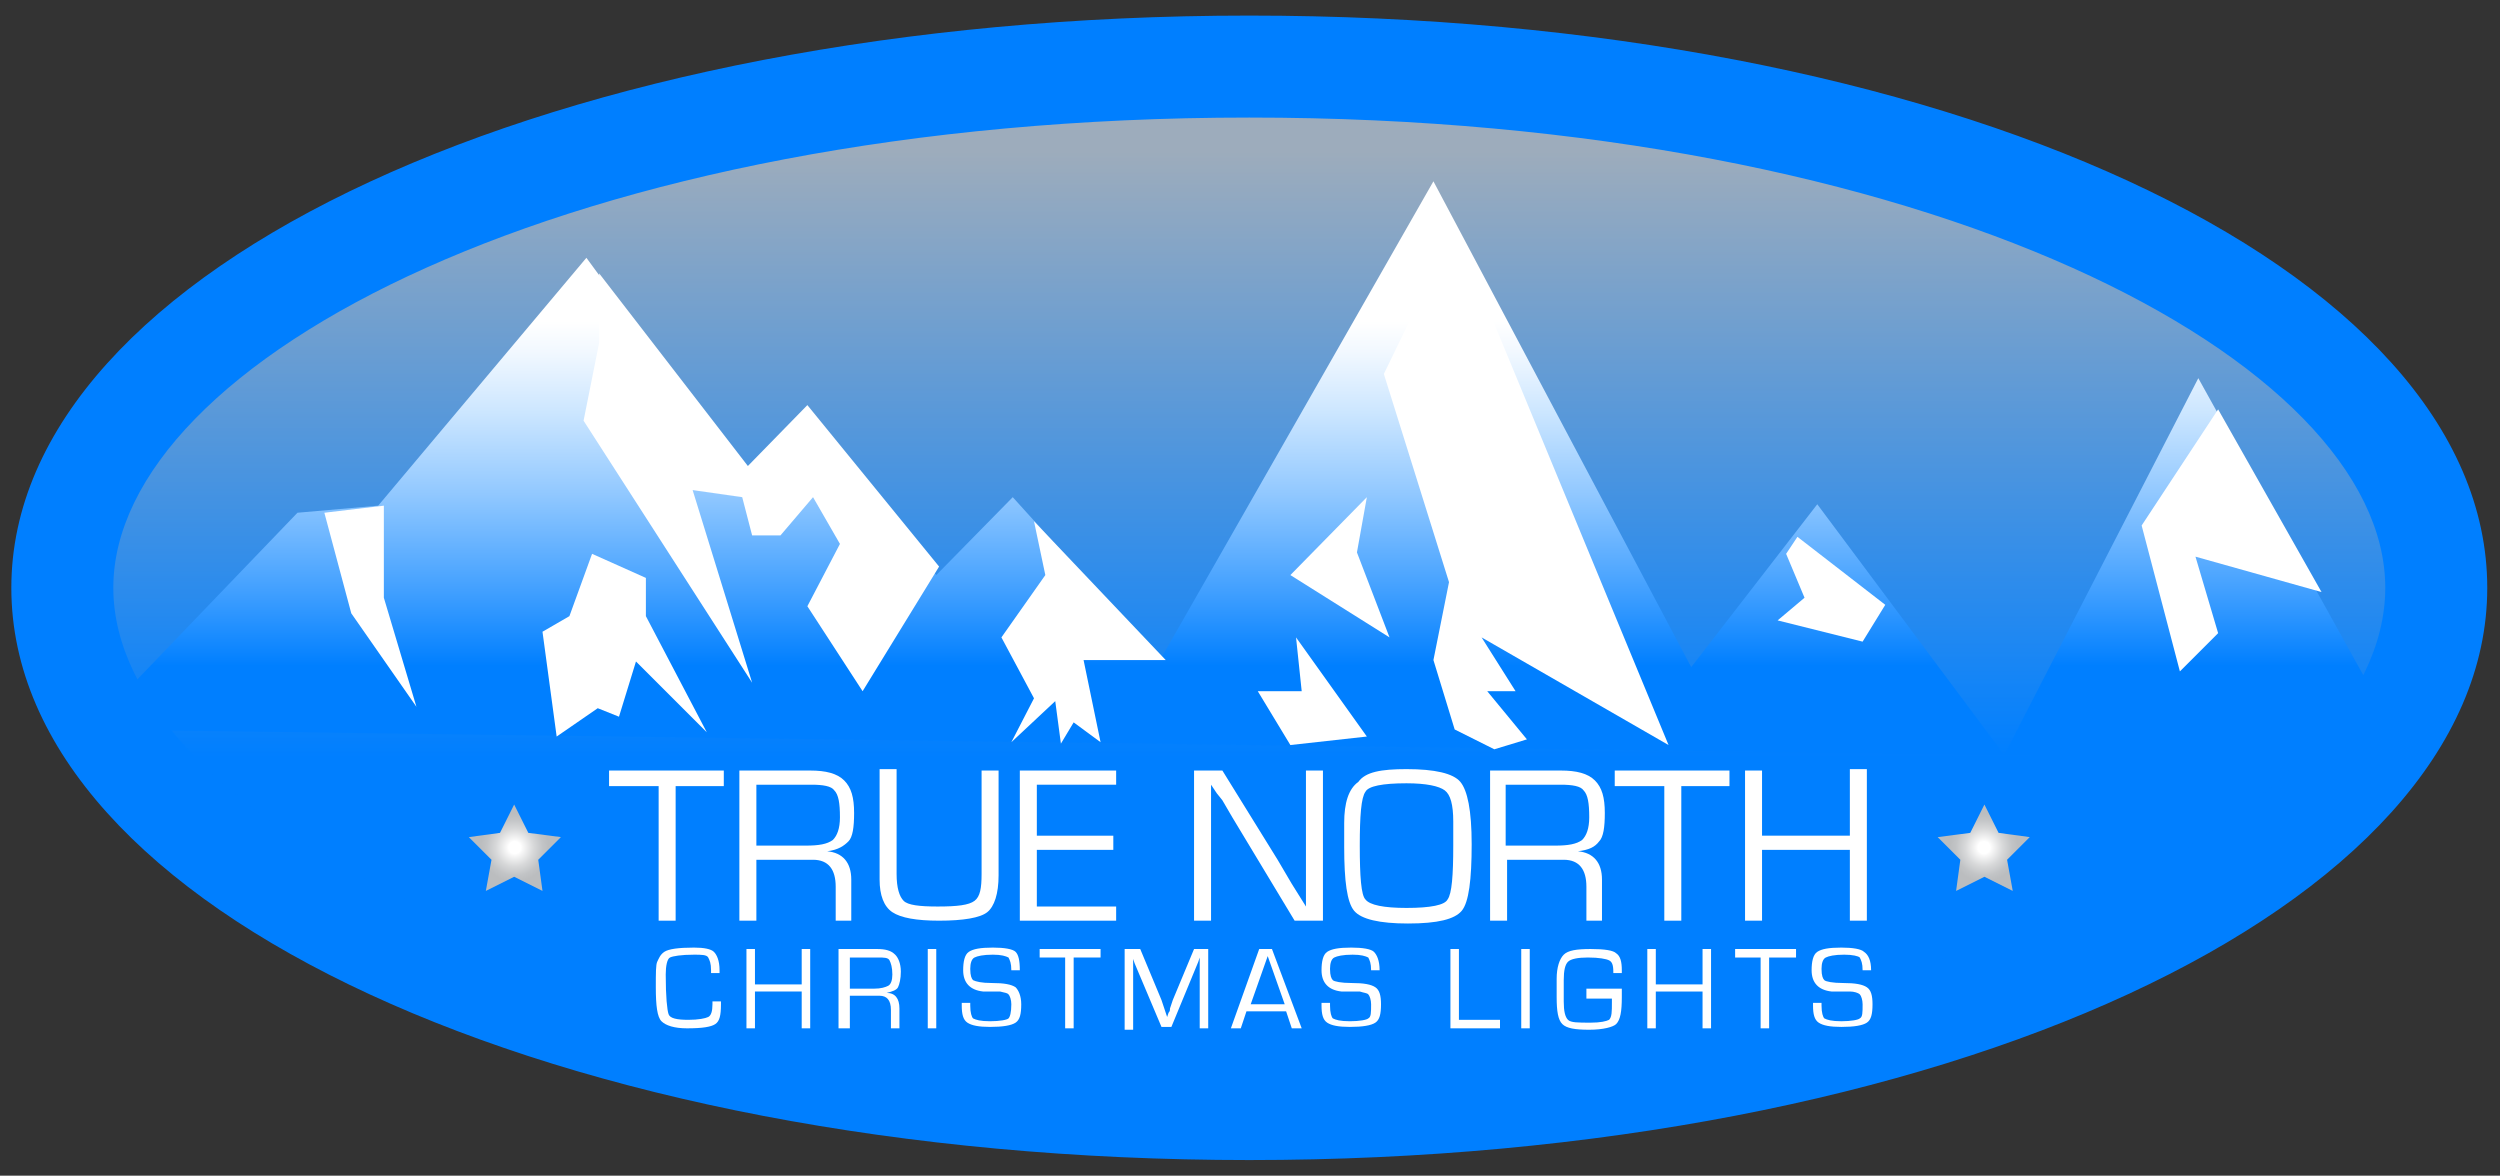 <?xml version="1.0" encoding="utf-8"?>
<!-- Generator: Adobe Illustrator 23.0.1, SVG Export Plug-In . SVG Version: 6.00 Build 0)  -->
<svg version="1.1" id="Layer_1" xmlns="http://www.w3.org/2000/svg" xmlns:xlink="http://www.w3.org/1999/xlink" x="0px" y="0px"
	 width="176.5px" height="83px" viewBox="0 0 176.5 83" style="enable-background:new 0 0 176.5 83;" xml:space="preserve">
<rect x="0" y="0" width="176.5" height="83" fill="#333333" stroke="none"/>
<style type="text/css">
	.st0{fill:url(#SVGID_1_);}
	.st1{fill:#007FFF;}
	.st2{fill:url(#SVGID_2_);}
	.st3{fill:#FFFFFF;}
	.st4{fill:url(#SVGID_3_);}
	.st5{fill:url(#SVGID_4_);}
</style>
<linearGradient id="SVGID_1_" gradientUnits="userSpaceOnUse" x1="88.25" y1="74.798" x2="88.25" y2="10.681">
	<stop  offset="0.332" style="stop-color:#007FFF"/>
	<stop  offset="1" style="stop-color:#9DACBC"/>
</linearGradient>
<ellipse class="st0" cx="88.2" cy="41.5" rx="81.6" ry="35"/>
<g>
	<path class="st1" d="M88.2,81.9c-49,0-87.4-17.7-87.4-40.4c0-22.6,38.4-40.4,87.4-40.4c49,0,87.4,17.7,87.4,40.4
		C175.6,64.1,137.2,81.9,88.2,81.9z M88.2,8.3c-48,0-80.2,17.2-80.2,33.2s32.2,33.2,80.2,33.2s80.2-17.2,80.2-33.2
		S136.2,8.3,88.2,8.3z"/>
</g>
<g>
	<linearGradient id="SVGID_2_" gradientUnits="userSpaceOnUse" x1="88.25" y1="53.676" x2="88.25" y2="12.795">
		<stop  offset="0.163" style="stop-color:#007FFF"/>
		<stop  offset="0.29" style="stop-color:#409FFF"/>
		<stop  offset="0.46" style="stop-color:#91C8FF"/>
		<stop  offset="0.601" style="stop-color:#CCE6FF"/>
		<stop  offset="0.704" style="stop-color:#F1F8FF"/>
		<stop  offset="0.758" style="stop-color:#FFFFFF"/>
	</linearGradient>
	<polyline class="st2" points="6.3,51.5 21,36.2 26.7,35.7 41.4,18.2 52.6,33.5 56.8,29.1 66.1,40.6 71.5,35.1 81.9,46.6 
		101.2,12.8 119.4,47.1 128.3,35.6 141.5,53.3 155.2,26.7 170.2,53.7 	"/>
	<polygon class="st3" points="22.9,36.2 24.8,43.3 29.4,49.9 27.1,42.2 27.1,35.7 	"/>
	<polygon class="st3" points="42.3,19.3 42.3,24.2 41.2,29.7 53.1,48.2 48.9,34.6 52.4,35.1 53.1,37.8 55.1,37.8 57.4,35.1 
		59.3,38.4 57,42.8 60.9,48.8 66.3,40 57,28.6 52.8,32.9 	"/>
	<polygon class="st3" points="41.8,39.1 40.2,43.5 38.3,44.6 39.3,52 42.2,50 43.7,50.6 44.9,46.7 49.9,51.7 45.6,43.5 45.6,40.8 	
		"/>
	<polygon class="st3" points="73,36.8 73.8,40.6 70.7,45 73,49.3 71.4,52.4 74.5,49.5 74.9,52.5 75.8,51 77.7,52.4 76.5,46.6 
		82.3,46.6 	"/>
	<polygon class="st3" points="102.7,16.1 97.7,26.4 102.3,41.1 101.2,46.6 102.7,51.5 102.7,51.5 105.5,52.9 107.8,52.2 105,48.8 
		107,48.8 104.6,45 117.8,52.6 	"/>
	<polygon class="st3" points="96.5,35.1 91.1,40.6 98.1,45 95.8,39 	"/>
	<polygon class="st3" points="91.5,45 91.9,48.8 88.8,48.8 91.1,52.6 96.5,52 	"/>
	<polygon class="st3" points="156.6,28.9 151.2,37.1 153.9,47.4 156.6,44.7 155,39.3 163.9,41.8 	"/>
	<polygon class="st3" points="126.1,39.1 127.4,42.2 125.5,43.8 131.5,45.3 133.1,42.7 126.9,37.9 	"/>
	<g>
		<path class="st3" d="M47.7,55.5V65h-1.2v-9.5H43v-1.1h8.1v1.1H47.7z"/>
		<path class="st3" d="M52.2,65V54.4h5c1.1,0,1.9,0.2,2.4,0.7c0.5,0.5,0.7,1.2,0.7,2.3c0,1-0.1,1.7-0.4,2s-0.7,0.6-1.5,0.7v0
			c1.1,0.1,1.7,0.8,1.7,2V65H59v-2.4c0-1.2-0.5-1.9-1.6-1.9H57h-3.6V65H52.2z M53.4,59.7h3.5c0.9,0,1.5-0.1,1.9-0.4
			c0.3-0.3,0.5-0.8,0.5-1.6c0-1-0.1-1.6-0.4-1.9c-0.2-0.3-0.8-0.4-1.6-0.4h-3.9V59.7z"/>
		<path class="st3" d="M69.3,54.4h1.2v7.4c0,1.3-0.3,2.2-0.8,2.6c-0.5,0.4-1.7,0.6-3.4,0.6c-1.6,0-2.7-0.2-3.3-0.6
			c-0.6-0.4-0.9-1.2-0.9-2.3v-0.4v-7.4h1.2v7.4c0,1,0.2,1.6,0.5,1.9c0.3,0.3,1.1,0.4,2.4,0.4c1.4,0,2.2-0.1,2.6-0.4s0.5-0.9,0.5-1.9
			V54.4z"/>
		<path class="st3" d="M73.2,55.4V59h5.4v1h-5.4v4h5.6v1H72V54.4h6.8v1H73.2z"/>
		<path class="st3" d="M93.4,54.4V65h-2L87,57.7l-0.7-1.2L85.9,56l-0.4-0.6h0l0,0.4l0,0.4V57v8h-1.2V54.4h2l3.9,6.3l1,1.7l0.5,0.8
			l0.5,0.8h0l0-0.4l0-0.4v-0.8v-8H93.4z"/>
		<path class="st3" d="M99.3,54.3c2,0,3.3,0.3,3.8,0.9c0.5,0.6,0.8,2,0.8,4.4c0,2.5-0.2,4.1-0.7,4.7c-0.5,0.6-1.7,0.9-3.8,0.9
			c-2,0-3.3-0.3-3.8-0.9c-0.5-0.6-0.7-2.1-0.7-4.5v-0.7l0-1c0-1.4,0.3-2.4,1-2.9C96.4,54.5,97.5,54.3,99.3,54.3z M99.3,55.3
			c-1.7,0-2.7,0.2-2.9,0.6c-0.3,0.4-0.4,1.7-0.4,3.8c0,2.2,0.1,3.5,0.4,3.8c0.3,0.4,1.3,0.6,2.9,0.6c1.7,0,2.7-0.2,2.9-0.6
			c0.3-0.4,0.4-1.7,0.4-3.8V59l0-1c0-1.2-0.2-1.9-0.6-2.2S100.7,55.3,99.3,55.3z"/>
		<path class="st3" d="M105.2,65V54.4h5c1.1,0,1.9,0.2,2.4,0.7c0.5,0.5,0.7,1.2,0.7,2.3c0,1-0.1,1.7-0.4,2c-0.3,0.4-0.7,0.6-1.5,0.7
			v0c1.1,0.1,1.7,0.8,1.7,2V65H112v-2.4c0-1.2-0.5-1.9-1.6-1.9H110h-3.6V65H105.2z M106.3,59.7h3.5c0.9,0,1.5-0.1,1.9-0.4
			c0.3-0.3,0.5-0.8,0.5-1.6c0-1-0.1-1.6-0.4-1.9c-0.2-0.3-0.8-0.4-1.6-0.4h-3.9V59.7z"/>
		<path class="st3" d="M118.7,55.5V65h-1.2v-9.5h-3.5v-1.1h8.1v1.1H118.7z"/>
		<path class="st3" d="M131.8,54.4V65h-1.2V60h-6.2V65h-1.2V54.4h1.2V59h6.2v-4.7H131.8z"/>
	</g>
	<g>
		<path class="st3" d="M50.3,70.7h0.6v0.2c0,0.8-0.1,1.2-0.4,1.4s-0.9,0.3-2,0.3c-0.9,0-1.5-0.2-1.8-0.5c-0.3-0.3-0.4-1.1-0.4-2.4
			c0-1,0-1.6,0.1-1.8c0.1-0.2,0.2-0.5,0.5-0.7c0.3-0.2,1-0.3,2.1-0.3c0.7,0,1.2,0.1,1.4,0.3c0.2,0.2,0.4,0.6,0.4,1.3l0,0.2h-0.6
			l0-0.2c0-0.5-0.1-0.7-0.2-0.9s-0.5-0.2-1-0.2c-0.9,0-1.5,0.1-1.7,0.2s-0.3,0.6-0.3,1.2c0,1.6,0.1,2.5,0.2,2.8
			c0.1,0.3,0.6,0.4,1.4,0.4c0.7,0,1.2-0.1,1.4-0.2c0.2-0.1,0.3-0.4,0.3-0.9L50.3,70.7z"/>
		<path class="st3" d="M57.2,67v5.6h-0.6V70h-3.3v2.6h-0.6V67h0.6v2.5h3.3V67H57.2z"/>
		<path class="st3" d="M59.2,72.6V67h2.7c0.6,0,1,0.1,1.3,0.4c0.2,0.2,0.4,0.6,0.4,1.2c0,0.5-0.1,0.9-0.2,1.1
			c-0.1,0.2-0.4,0.3-0.8,0.4v0c0.6,0,0.9,0.4,0.9,1.1v1.4h-0.6v-1.3c0-0.7-0.3-1-0.8-1h-0.2h-1.9v2.3H59.2z M59.9,69.8h1.8
			c0.5,0,0.8-0.1,1-0.2s0.3-0.4,0.3-0.8c0-0.5-0.1-0.8-0.2-1c-0.1-0.2-0.4-0.2-0.8-0.2h-2V69.8z"/>
		<path class="st3" d="M66.1,67v5.6h-0.6V67H66.1z"/>
		<path class="st3" d="M72,68.5h-0.6c0-0.5-0.1-0.7-0.2-0.9c-0.2-0.1-0.5-0.2-1.1-0.2c-0.7,0-1.1,0.1-1.3,0.2
			c-0.2,0.1-0.3,0.4-0.3,0.8c0,0.5,0.1,0.7,0.2,0.8c0.2,0.1,0.6,0.2,1.3,0.2c0.9,0,1.4,0.1,1.7,0.3c0.2,0.2,0.4,0.6,0.4,1.2
			c0,0.7-0.1,1.1-0.4,1.3c-0.3,0.2-0.9,0.3-1.8,0.3c-0.8,0-1.3-0.1-1.6-0.3c-0.3-0.2-0.4-0.6-0.4-1.2l0-0.2h0.6V71
			c0,0.5,0.1,0.8,0.2,0.9c0.2,0.1,0.5,0.2,1.2,0.2c0.7,0,1.2-0.1,1.3-0.2s0.2-0.4,0.2-1c0-0.3-0.1-0.6-0.2-0.7S71,70.1,70.6,70
			L70,70l-0.6,0c-0.9-0.1-1.4-0.6-1.4-1.5c0-0.6,0.1-1.1,0.4-1.3c0.3-0.2,0.8-0.3,1.7-0.3c0.8,0,1.4,0.1,1.6,0.3
			C71.9,67.4,72,67.8,72,68.5z"/>
		<path class="st3" d="M75.8,67.6v5h-0.6v-5h-1.8V67h4.3v0.6H75.8z"/>
		<path class="st3" d="M85.3,67v5.6h-0.6v-4.5v-0.3l0-0.2l0-0.2h0l0,0.1c0,0.1,0,0.1,0,0.1l-0.1,0.3l-1.9,4.6H82L80.1,68l-0.1-0.3
			l0-0.1c0,0,0-0.1,0-0.1h0l0,0.2l0,0.2v0.3v4.5h-0.6V67h1.1l1.5,3.6l0.2,0.6l0.1,0.3l0.1,0.3h0l0.1-0.3c0.1-0.1,0.1-0.2,0.1-0.3
			l0.2-0.6l1.5-3.6H85.3z"/>
		<path class="st3" d="M90.8,71.4H88l-0.4,1.2h-0.7l2-5.6h0.9l2.1,5.6h-0.7L90.8,71.4z M90.7,70.9l-1.2-3.4l-1.2,3.4H90.7z"/>
		<path class="st3" d="M97.4,68.5h-0.6c0-0.5-0.1-0.7-0.2-0.9c-0.2-0.1-0.5-0.2-1.1-0.2c-0.7,0-1.1,0.1-1.3,0.2s-0.3,0.4-0.3,0.8
			c0,0.5,0.1,0.7,0.2,0.8s0.6,0.2,1.3,0.2c0.9,0,1.4,0.1,1.7,0.3s0.4,0.6,0.4,1.2c0,0.7-0.1,1.1-0.4,1.3c-0.3,0.2-0.9,0.3-1.8,0.3
			c-0.8,0-1.3-0.1-1.6-0.3c-0.3-0.2-0.4-0.6-0.4-1.2l0-0.2h0.6V71c0,0.5,0.1,0.8,0.2,0.9c0.2,0.1,0.5,0.2,1.2,0.2
			c0.7,0,1.2-0.1,1.3-0.2c0.2-0.1,0.2-0.4,0.2-1c0-0.3-0.1-0.6-0.2-0.7S96.3,70.1,96,70l-0.7,0l-0.6,0c-0.9-0.1-1.4-0.6-1.4-1.5
			c0-0.6,0.1-1.1,0.4-1.3c0.3-0.2,0.8-0.3,1.7-0.3c0.8,0,1.4,0.1,1.6,0.3C97.2,67.4,97.4,67.8,97.4,68.5z"/>
		<path class="st3" d="M103,67v5h2.9v0.6h-3.5V67H103z"/>
		<path class="st3" d="M108,67v5.6h-0.6V67H108z"/>
		<path class="st3" d="M112.1,69.8h2.4c0,0.1,0,0.3,0,0.6c0,1-0.1,1.6-0.4,1.9c-0.2,0.2-0.9,0.4-1.9,0.4c-1,0-1.6-0.1-1.9-0.4
			c-0.3-0.3-0.4-0.9-0.4-1.9l0-0.8l0-0.5c0-0.8,0.2-1.4,0.5-1.7s0.9-0.4,1.9-0.4c1,0,1.6,0.1,1.8,0.3c0.3,0.2,0.4,0.6,0.4,1.2v0.2
			h-0.6v-0.1c0-0.5-0.1-0.7-0.3-0.8c-0.2-0.1-0.7-0.2-1.5-0.2c-0.7,0-1.2,0.1-1.4,0.3s-0.3,0.6-0.3,1.3l0,0.7l0,0.8
			c0,0.7,0.1,1.1,0.3,1.3c0.2,0.2,0.7,0.2,1.6,0.2c0.7,0,1.1-0.1,1.3-0.2c0.2-0.2,0.2-0.6,0.2-1.2c0-0.1,0-0.2,0-0.3h-1.8V69.8z"/>
		<path class="st3" d="M120.8,67v5.6h-0.6V70h-3.3v2.6h-0.6V67h0.6v2.5h3.3V67H120.8z"/>
		<path class="st3" d="M124.9,67.6v5h-0.6v-5h-1.8V67h4.3v0.6H124.9z"/>
		<path class="st3" d="M132.1,68.5h-0.6c0-0.5-0.1-0.7-0.2-0.9c-0.1-0.1-0.5-0.2-1.1-0.2c-0.7,0-1.1,0.1-1.3,0.2
			c-0.2,0.1-0.3,0.4-0.3,0.8c0,0.5,0.1,0.7,0.2,0.8c0.1,0.1,0.6,0.2,1.3,0.2c0.9,0,1.4,0.1,1.7,0.3s0.4,0.6,0.4,1.2
			c0,0.7-0.1,1.1-0.4,1.3c-0.3,0.2-0.9,0.3-1.8,0.3c-0.8,0-1.3-0.1-1.6-0.3c-0.3-0.2-0.4-0.6-0.4-1.2l0-0.2h0.6V71
			c0,0.5,0.1,0.8,0.2,0.9c0.2,0.1,0.5,0.2,1.2,0.2c0.7,0,1.2-0.1,1.3-0.2c0.2-0.1,0.2-0.4,0.2-1c0-0.3-0.1-0.6-0.2-0.7
			s-0.4-0.2-0.7-0.2l-0.7,0l-0.6,0c-0.9-0.1-1.4-0.6-1.4-1.5c0-0.6,0.1-1.1,0.4-1.3c0.3-0.2,0.8-0.3,1.7-0.3c0.8,0,1.4,0.1,1.6,0.3
			C131.9,67.4,132.1,67.8,132.1,68.5z"/>
	</g>
	<radialGradient id="SVGID_3_" cx="36.341" cy="59.839" r="3.168" gradientUnits="userSpaceOnUse">
		<stop  offset="0.135" style="stop-color:#FFFFFF"/>
		<stop  offset="0.181" style="stop-color:#F8F8F8"/>
		<stop  offset="0.423" style="stop-color:#D7D8D9"/>
		<stop  offset="0.624" style="stop-color:#C2C4C6"/>
		<stop  offset="0.758" style="stop-color:#BBBDBF"/>
	</radialGradient>
	<polygon class="st4" points="36.3,56.8 37.3,58.8 39.6,59.1 38,60.7 38.3,62.9 36.3,61.9 34.3,62.9 34.7,60.7 33.1,59.1 35.3,58.8 
			"/>
	<radialGradient id="SVGID_4_" cx="140.071" cy="59.839" r="3.167" gradientUnits="userSpaceOnUse">
		<stop  offset="0.135" style="stop-color:#FFFFFF"/>
		<stop  offset="0.181" style="stop-color:#F8F8F8"/>
		<stop  offset="0.423" style="stop-color:#D7D8D9"/>
		<stop  offset="0.624" style="stop-color:#C2C4C6"/>
		<stop  offset="0.758" style="stop-color:#BBBDBF"/>
	</radialGradient>
	<polygon class="st5" points="140.1,56.8 141.1,58.8 143.3,59.1 141.7,60.7 142.1,62.9 140.1,61.9 138.1,62.9 138.4,60.7 
		136.8,59.1 139.1,58.8 	"/>
</g>
</svg>
